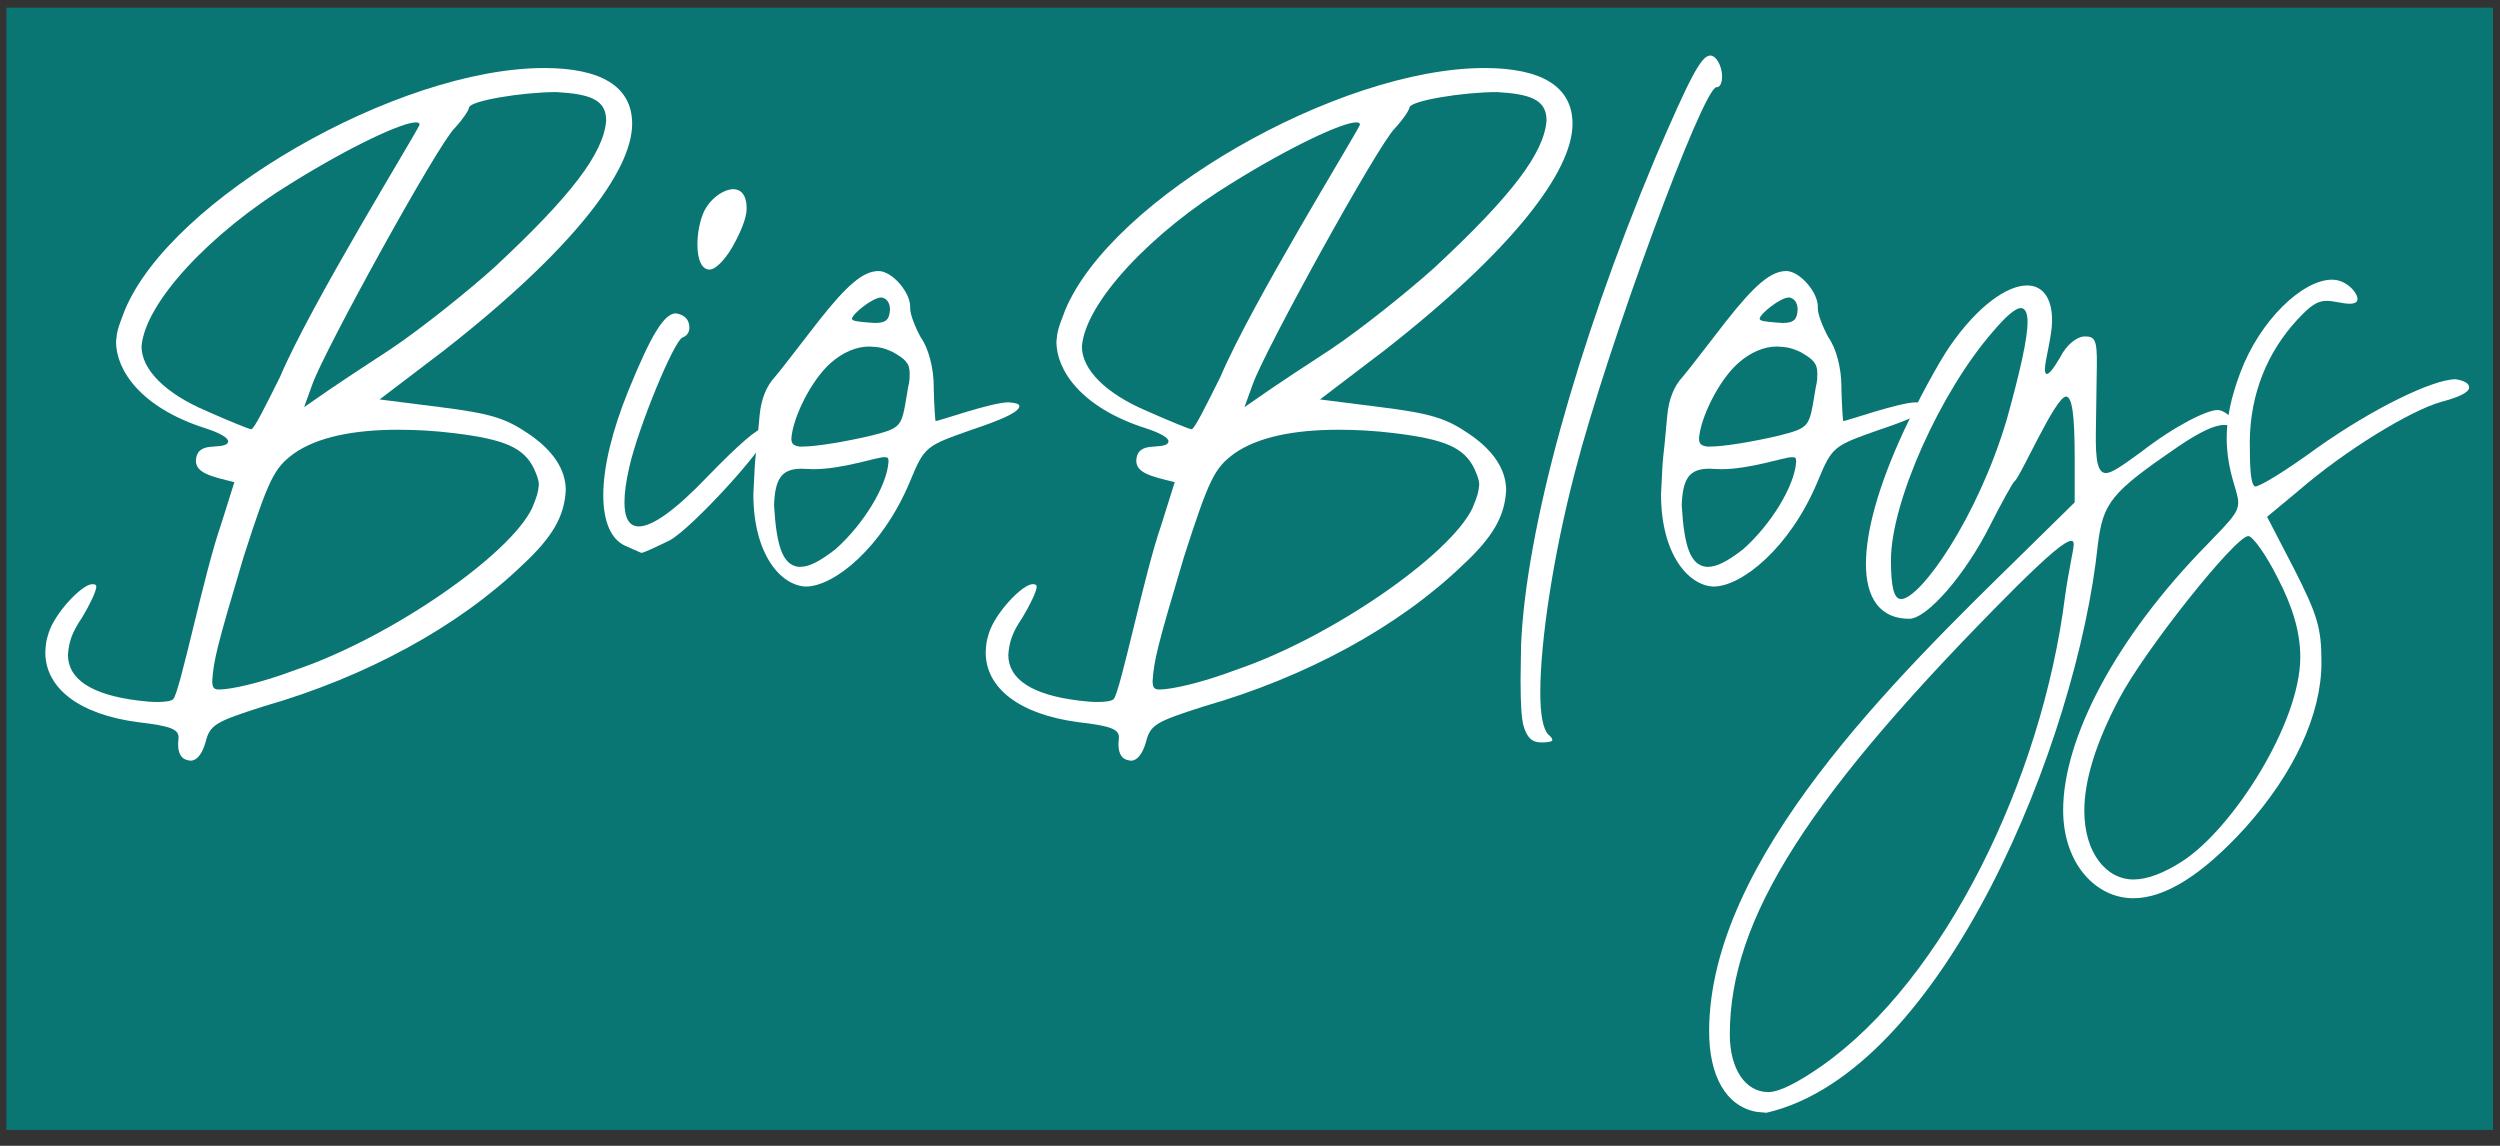 <?xml version="1.0" encoding="UTF-8" standalone="no"?>
<svg
   xmlns:dc="http://purl.org/dc/elements/1.1/"
   xmlns:cc="http://creativecommons.org/ns#"
   xmlns:rdf="http://www.w3.org/1999/02/22-rdf-syntax-ns#"
   xmlns:svg="http://www.w3.org/2000/svg"
   xmlns="http://www.w3.org/2000/svg"
   id="svg3336"
   viewBox="0 0 153.6 70.4"
   height="88"
   width="192"
   version="1.1">
  <rect x="0" y="0" width="153.6" height="70.4" fill="#333333" stroke="none"/>
  <defs
     id="defs3364" />
  <g
     transform="matrix(1.69,0,0,1.69,1.07,1.147)"
     id="g4786">
    <rect
       style="fill:#0a7673;fill-opacity:1"
       id="rect4210"
       width="90.4"
       height="40.8"
       x="-0.4"
       y="-0.4" />
    <path
       style="fill:none;fill-opacity:1"
       d="m 0.012,20.495 0,-20.2 45,0 45,0 0,20.2 0,20.2 -45,0 -45,0 0,-20.2 z"
       id="path4212" />
    <g
       id="g3338"
       style="fill:#ffffff;enable-background:new"
       transform="matrix(0.061,0,0,0.061,-20.934,-47.653)">
      <g
         id="Layer-1"
         data-name="Layer 1"
         style="fill:#ffffff">
        <clipPath
           id="cp0">
          <path
             transform="matrix(1,0,0,-1,0,2100)"
             d="m 0,2100 2100,0 L 2100,0 0,0 Z"
             id="path3342" />
        </clipPath>
        <g
           clip-path="url(#cp0)"
           id="g3344"
           style="fill:#ffffff">
          <path
             transform="matrix(1,0,0,-1,565.357,978.32)"
             d="m 0,0 c 17.2,11.467 45.007,33.54 62.207,49.02 45.58,42.427 65.073,67.94 66.506,87.434 0,12.613 -10.033,15.766 -29.526,16.913 -20.354,0 -51.601,-5.16 -52.174,-9.174 -0.286,-2.006 -4.3,-7.739 -8.6,-12.326 C 28.667,122.693 -39.56,-1.146 -46.44,-20.927 L -51.313,-34.4 C -39.56,-26.374 -37.84,-24.653 0,0 m -102.914,-202.674 1.147,0 c 6.307,0 23.507,3.441 45.58,11.754 56.474,19.206 127.28,68.227 140.754,96.32 3.153,7.74 3.44,8.886 4.013,13.76 0,3.153 -1.147,5.734 -2.867,9.747 -6.02,12.326 -16.913,17.486 -47.873,21.213 -11.467,1.433 -22.647,2.006 -33.254,2.006 -26.086,0 -48.159,-4.299 -62.206,-14.333 -11.467,-8.6 -14.62,-14.333 -29.814,-61.633 -16.053,-53.893 -17.773,-61.347 -18.633,-73.674 0,-3.726 0.86,-4.873 3.153,-5.16 m -6.593,165.981 c 12.9,-5.734 25.513,-10.894 26.66,-10.894 1.72,0 8.6,14.047 17.2,31.247 18.347,43.287 80.267,143.62 83.134,150.214 0,1.146 -0.861,1.433 -2.294,1.433 -8.026,0 -38.413,-14.047 -73.96,-36.12 -47.873,-29.24 -87.433,-71.094 -89.44,-97.467 0,-13.76 14.333,-28.094 38.7,-38.413 m -16.913,-198.373 0.287,3.726 c 0,4.873 -4.301,6.88 -24.08,9.173 -35.261,4.587 -55.327,20.354 -55.327,41.566 0.287,5.161 0.287,6.308 2.006,11.754 3.727,11.753 19.781,28.953 26.087,28.953 1.72,0 2.294,-0.573 2.294,-1.719 -0.287,-2.867 -3.727,-10.321 -8.6,-18.347 -6.02,-8.887 -7.741,-14.333 -8.314,-22.073 0,-14.334 13.76,-23.794 41.854,-27.234 4.299,-0.573 8.026,-0.86 11.466,-0.86 4.873,0 8.313,0.573 9.46,1.72 4.014,4.301 18.347,75.107 28.38,103.773 l 8.027,25.514 c -14.047,3.44 -22.933,5.446 -22.933,12.9 0.286,4.587 2.293,8.027 10.606,8.313 6.02,0.287 8.6,1.147 8.6,3.154 0,2.006 -4.586,4.873 -13.473,7.74 -38.7,12.326 -53.32,34.686 -53.32,51.6 0.573,6.307 0.86,7.453 5.16,18.633 27.52,66.793 162.826,144.48 249.973,144.48 33.254,0 52.46,-10.607 52.46,-33.253 0,-28.38 -35.833,-75.394 -112.087,-135.02 l -38.413,-29.24 36.12,-4.587 c 29.813,-3.726 38.987,-6.593 52.46,-15.767 14.907,-10.033 22.36,-21.5 22.36,-33.826 -0.86,-15.194 -7.453,-27.521 -26.087,-44.721 -37.839,-36.406 -92.879,-66.506 -153.94,-83.993 -28.666,-9.173 -32.106,-10.894 -34.686,-21.5 -2.007,-6.88 -5.16,-10.894 -8.887,-10.894 -3.153,0.288 -7.453,1.434 -7.453,10.035"
             id="path3346"
             style="fill:#ffffff" />
          <path
             transform="matrix(1,0,0,-1,752.843,895.187)"
             d="m 0,0 c 6.593,12.327 24.94,19.78 24.94,0.86 0,-4.3 -2.007,-10.607 -6.307,-18.92 C 13.187,-28.953 6.593,-35.546 2.867,-35.546 -6.88,-35.546 -5.733,-10.893 0,0 m -45.58,-107.787 c 13.76,33.827 21.5,46.154 28.38,46.154 5.447,-0.86 8.027,-4.013 8.027,-8.6 0,-2.58 -1.434,-4.873 -4.014,-5.734 -5.16,-1.72 -26.66,-54.179 -31.82,-77.4 -2.007,-8.599 -2.867,-15.48 -2.867,-20.926 0,-9.46 2.867,-14.333 8.601,-14.333 8.026,0 21.786,9.746 40.419,29.24 19.207,19.78 30.387,29.526 34.4,29.526 1.434,0 2.007,-1.147 2.007,-2.867 0,-7.74 -45.58,-57.333 -58.48,-64.213 -8.313,-4.014 -15.48,-7.453 -16.913,-7.453 l -9.747,4.3 c -8.6,4.013 -12.9,14.906 -12.9,30.099 0,16.627 5.16,38.127 14.907,62.207"
             id="path3348"
             style="fill:#ffffff" />
          <path
             transform="matrix(1,0,0,-1,850.024,962.267)"
             d="m 0,0 4.3,-0.287 c 6.88,0 8.6,2.294 8.887,8.027 0,4.3 -2.293,6.88 -5.16,7.167 C 2.867,14.907 -9.173,5.16 -9.46,2.293 -9.46,0.86 -6.307,0.573 0,0 m -40.707,-73.96 1.721,0 c 8.026,0 25.513,2.867 41.279,6.593 17.774,4.587 17.774,5.16 20.927,24.08 1.147,8.027 1.72,6.594 1.72,12.9 0,6.307 -2.866,8.6 -9.747,12.614 -6.02,2.866 -8.6,3.153 -14.333,3.44 -7.74,0 -15.767,-3.44 -22.933,-9.747 -11.754,-10.32 -22.647,-32.68 -23.507,-45.006 0,-3.154 1.147,-4.301 4.873,-4.874 m -0.573,-71.666 1.147,0 c 5.446,0 12.04,3.726 20.64,10.319 16.626,14.62 30.96,37.841 31.82,52.46 0,2.294 -0.574,2.58 -2.58,2.58 -4.587,0 -24.94,-7.166 -42.14,-7.166 l -7.167,0.287 c -12.327,0 -15.767,-6.594 -16.34,-21.787 1.433,-23.794 4.874,-35.547 14.62,-36.693 m -26.947,43.286 c 1.434,30.673 0.86,13.76 3.727,47.013 0.86,9.46 4.014,17.487 9.173,22.934 4.874,5.733 16.054,20.64 25.514,32.68 C -12.04,22.934 -2.58,30.673 6.593,30.673 14.62,30.387 25.227,18.06 25.227,9.46 l 0,-1.147 c 0,-3.439 2.867,-10.893 6.307,-17.2 4.586,-6.306 7.739,-18.346 7.739,-29.239 l 0,-1.434 c 0.287,-10.607 0.86,-19.207 1.147,-19.207 1.72,0 33.54,11.181 43.287,11.181 4.3,-0.287 6.593,-0.861 6.593,-2.294 -0.286,-3.153 -7.74,-7.166 -28.38,-14.047 C 34.4,-73.673 33.827,-73.673 24.94,-95.173 8.6,-134.16 -20.066,-157.38 -36.98,-157.38 c -14.907,0.573 -31.247,19.207 -31.247,55.04"
             id="path3350"
             style="fill:#ffffff" />
          <path
             transform="matrix(1,0,0,-1,1125.8,978.32)"
             d="m 0,0 c 17.2,11.467 45.007,33.54 62.207,49.02 45.58,42.427 65.073,67.94 66.507,87.434 0,12.613 -10.033,15.766 -29.526,16.913 -20.354,0 -51.601,-5.16 -52.174,-9.174 -0.286,-2.006 -4.3,-7.739 -8.6,-12.326 C 28.667,122.693 -39.56,-1.146 -46.439,-20.927 L -51.313,-34.4 C -39.56,-26.374 -37.84,-24.653 0,0 m -102.913,-202.674 1.147,0 c 6.307,0 23.506,3.441 45.579,11.754 56.474,19.206 127.281,68.227 140.754,96.32 3.154,7.74 3.44,8.886 4.013,13.76 0,3.153 -1.146,5.734 -2.866,9.747 -6.021,12.326 -16.913,17.486 -47.873,21.213 -11.467,1.433 -22.648,2.006 -33.254,2.006 -26.087,0 -48.16,-4.299 -62.207,-14.333 -11.466,-8.6 -14.619,-14.333 -29.813,-61.633 -16.053,-53.893 -17.774,-61.347 -18.633,-73.674 0,-3.726 0.859,-4.873 3.153,-5.16 m -6.593,165.981 c 12.9,-5.734 25.513,-10.894 26.66,-10.894 1.72,0 8.6,14.047 17.2,31.247 18.346,43.287 80.266,143.62 83.133,150.214 0,1.146 -0.86,1.433 -2.294,1.433 -8.026,0 -38.413,-14.047 -73.96,-36.12 -47.873,-29.24 -87.433,-71.094 -89.44,-97.467 0,-13.76 14.334,-28.094 38.701,-38.413 m -16.914,-198.373 0.287,3.726 c 0,4.873 -4.3,6.88 -24.08,9.173 -35.26,4.587 -55.327,20.354 -55.327,41.566 0.287,5.161 0.287,6.308 2.007,11.754 3.726,11.753 19.78,28.953 26.087,28.953 1.719,0 2.293,-0.573 2.293,-1.719 -0.287,-2.867 -3.727,-10.321 -8.6,-18.347 -6.02,-8.887 -7.74,-14.333 -8.313,-22.073 0,-14.334 13.759,-23.794 41.853,-27.234 4.3,-0.573 8.026,-0.86 11.466,-0.86 4.874,0 8.314,0.573 9.461,1.72 4.013,4.301 18.347,75.107 28.38,103.773 l 8.026,25.514 c -14.046,3.44 -22.933,5.446 -22.933,12.9 0.287,4.587 2.293,8.027 10.606,8.313 6.02,0.287 8.601,1.147 8.601,3.154 0,2.006 -4.587,4.873 -13.474,7.74 -38.7,12.326 -53.32,34.686 -53.32,51.6 0.574,6.307 0.86,7.453 5.16,18.633 27.52,66.793 162.827,144.48 249.973,144.48 33.254,0 52.461,-10.607 52.461,-33.253 0,-28.38 -35.834,-75.394 -112.087,-135.02 l -38.414,-29.24 36.12,-4.587 c 29.814,-3.726 38.988,-6.593 52.46,-15.767 14.908,-10.033 22.361,-21.5 22.361,-33.826 -0.861,-15.194 -7.453,-27.521 -26.087,-44.721 -37.84,-36.406 -92.88,-66.506 -153.94,-83.993 -28.667,-9.173 -32.107,-10.894 -34.687,-21.5 -2.006,-6.88 -5.16,-10.894 -8.886,-10.894 -3.154,0.288 -7.454,1.434 -7.454,10.035"
             id="path3352"
             style="fill:#ffffff" />
          <path
             transform="matrix(1,0,0,-1,1240.759,1202.494)"
             d="m 0,0 c -1.146,4.301 -1.72,12.613 -1.72,27.233 l 0.287,20.641 c 2.867,68.513 32.68,177.446 79.98,290.393 20.641,47.874 27.233,60.774 32.681,61.06 3.726,0 6.879,-6.02 7.166,-12.04 0,-3.726 -0.86,-6.88 -3.44,-6.88 C 106.927,380.121 50.167,226.467 30.674,151.074 17.773,101.767 10.034,50.167 10.034,19.78 c 0,-13.759 1.72,-22.073 4.873,-25.226 1.72,-1.434 2.293,-2.293 2.293,-3.154 0,-0.86 -2.007,-1.433 -6.019,-1.433 l -0.861,0 C 5.16,-10.033 2.007,-7.166 0,0"
             id="path3354"
             style="fill:#ffffff" />
          <path
             transform="matrix(1,0,0,-1,1390.975,962.267)"
             d="m 0,0 4.3,-0.287 c 6.88,0 8.599,2.294 8.887,8.027 0,4.3 -2.294,6.88 -5.161,7.167 C 2.866,14.907 -9.174,5.16 -9.46,2.293 -9.46,0.86 -6.307,0.573 0,0 m -40.707,-73.96 1.72,0 c 8.027,0 25.513,2.867 41.28,6.593 17.773,4.587 17.773,5.16 20.927,24.08 1.146,8.027 1.719,6.594 1.719,12.9 0,6.307 -2.866,8.6 -9.746,12.614 -6.02,2.866 -8.6,3.153 -14.334,3.44 -7.739,0 -15.766,-3.44 -22.932,-9.747 -11.754,-10.32 -22.648,-32.68 -23.507,-45.006 0,-3.154 1.146,-4.301 4.873,-4.874 m -0.573,-71.666 1.146,0 c 5.446,0 12.04,3.726 20.64,10.319 16.627,14.62 30.961,37.841 31.82,52.46 0,2.294 -0.573,2.58 -2.58,2.58 -4.586,0 -24.939,-7.166 -42.14,-7.166 l -7.167,0.287 c -12.326,0 -15.766,-6.594 -16.339,-21.787 1.433,-23.794 4.873,-35.547 14.62,-36.693 m -26.947,43.286 c 1.433,30.673 0.86,13.76 3.727,47.013 0.859,9.46 4.013,17.487 9.173,22.934 4.873,5.733 16.054,20.64 25.514,32.68 C -12.04,22.934 -2.58,30.673 6.593,30.673 14.62,30.387 25.227,18.06 25.227,9.46 l 0,-1.147 c 0,-3.439 2.866,-10.893 6.306,-17.2 4.587,-6.306 7.74,-18.346 7.74,-29.239 l 0,-1.434 c 0.287,-10.607 0.86,-19.207 1.147,-19.207 1.72,0 33.54,11.181 43.286,11.181 4.301,-0.287 6.594,-0.861 6.594,-2.294 -0.287,-3.153 -7.74,-7.166 -28.38,-14.047 C 34.399,-73.673 33.826,-73.673 24.939,-95.173 8.6,-134.16 -20.067,-157.38 -36.98,-157.38 c -14.907,0.573 -31.247,19.207 -31.247,55.04"
             id="path3356"
             style="fill:#ffffff" />
          <path
             transform="matrix(1,0,0,-1,1465.797,1127.101)"
             d="m 0,0 c 11.467,0 45.58,48.16 63.066,107.213 8.028,28.954 12.328,48.161 12.328,57.907 0,5.447 -1.434,8.314 -4.014,8.314 -3.153,0 -8.887,-4.873 -16.626,-14.047 C 23.22,123.267 -6.02,57.62 -6.02,23.22 -6.02,7.453 -4.3,0 0,0 m -79.12,-293.833 c 6.594,0 17.773,5.733 32.106,15.767 C 25.8,-226.753 83.993,-107.5 97.754,1.72 c 2.293,16.341 5.159,27.806 5.159,30.961 0,1.432 -0.573,2.006 -1.433,2.006 -3.726,0 -13.76,-8.6 -32.393,-26.947 -124.7,-124.7 -171.141,-198.374 -171.141,-267.174 0,-20.926 9.46,-34.399 22.934,-34.399 m -35.26,36.12 c 0,102.913 112.087,211.56 185.474,283.513 l 32.392,31.82 0,26.66 c 0,24.654 -1.432,36.407 -5.159,36.407 -6.306,0 -27.233,-48.16 -30.674,-50.454 C 66.507,69.374 59.913,57.334 53.033,43.86 38.413,14.62 15.48,-11.753 4.873,-11.753 c -17.199,0 -25.8,12.04 -25.8,32.68 0,19.493 7.453,46.726 22.647,79.406 8.313,17.774 20.353,40.134 27.233,50.167 16.627,24.08 34.113,36.407 46.153,36.407 8.887,0 14.908,-6.88 14.908,-20.927 0,-9.173 -4.3,-23.793 -4.3,-29.24 0,-1.719 0.573,-2.58 1.146,-2.58 1.433,0 4.013,3.153 8.027,10.033 3.726,7.454 10.033,12.328 14.62,12.328 5.733,0 7.453,-1.434 7.167,-17.487 L 116.101,99.76 c -0.288,-17.487 1.146,-24.654 6.019,-24.654 3.727,0 10.32,4.874 20.64,12.328 21.5,16.626 39.846,25.226 45.867,25.226 5.446,0 12.613,-8.887 12.613,-10.32 l -0.573,-0.286 c -1.146,0 -3.727,1.719 -8.026,1.719 -5.734,0 -14.334,-4.013 -27.521,-12.899 C 124.986,63.354 120.4,57.62 117.247,32.106 105.207,-83.42 25.514,-281.793 -80.267,-306.16 l -6.02,0.573 c -18.347,3.441 -28.093,21.787 -28.093,47.874"
             id="path3358"
             style="fill:#ffffff" />
          <path
             transform="matrix(1,0,0,-1,1604.261,1294.228)"
             d="m 0,0 c 8.313,0 18.06,3.727 29.24,10.894 30.387,19.78 70.234,82.56 70.234,121.546 0,15.194 -4.587,30.1 -13.474,47.3 -6.88,13.76 -14.906,24.941 -17.486,24.941 -7.741,0 -62.207,-68.514 -77.115,-97.181 C -22.36,81.414 -29.24,59.054 -29.24,40.994 -29.24,15.767 -16.054,0 0,0 m -41.854,41.28 c 0,42.714 31.248,102.913 86.288,158.814 13.472,14.047 18.059,18.346 18.059,24.653 0,2.867 -1.146,6.307 -2.58,11.18 -2.866,9.46 -4.3,18.347 -4.3,27.234 0,12.04 2.58,24.08 8.027,38.699 11.754,31.534 37.266,55.614 54.754,55.614 8.886,0 15.193,-8.027 15.193,-11.467 0,-2.007 -1.721,-2.866 -4.874,-2.866 -3.727,0 -9.46,1.719 -13.473,1.719 -5.733,0 -9.747,-2.866 -17.487,-11.179 -18.06,-19.494 -28.093,-44.434 -28.38,-72.527 0,-16.627 0.573,-25.8 3.153,-26.947 3.154,0 19.207,10.034 37.267,23.22 32.394,22.933 68.514,40.707 82.273,40.707 5.448,-0.86 8.028,-2.58 8.028,-4.873 0,-2.867 -5.734,-5.734 -16.627,-8.6 C 165.12,279.5 126.134,255.707 98.326,231.627 l -18.633,-15.48 16.34,-31.533 c 13.76,-27.233 16.054,-34.687 16.054,-55.327 0,-30.96 -16.34,-65.933 -45.294,-98.327 C 41.28,2.867 18.92,-11.18 0,-11.18 c -22.646,0 -41.854,20.927 -41.854,52.46"
             id="path3360"
             style="fill:#ffffff" />
        </g>
      </g>
    </g>
  </g>
</svg>
